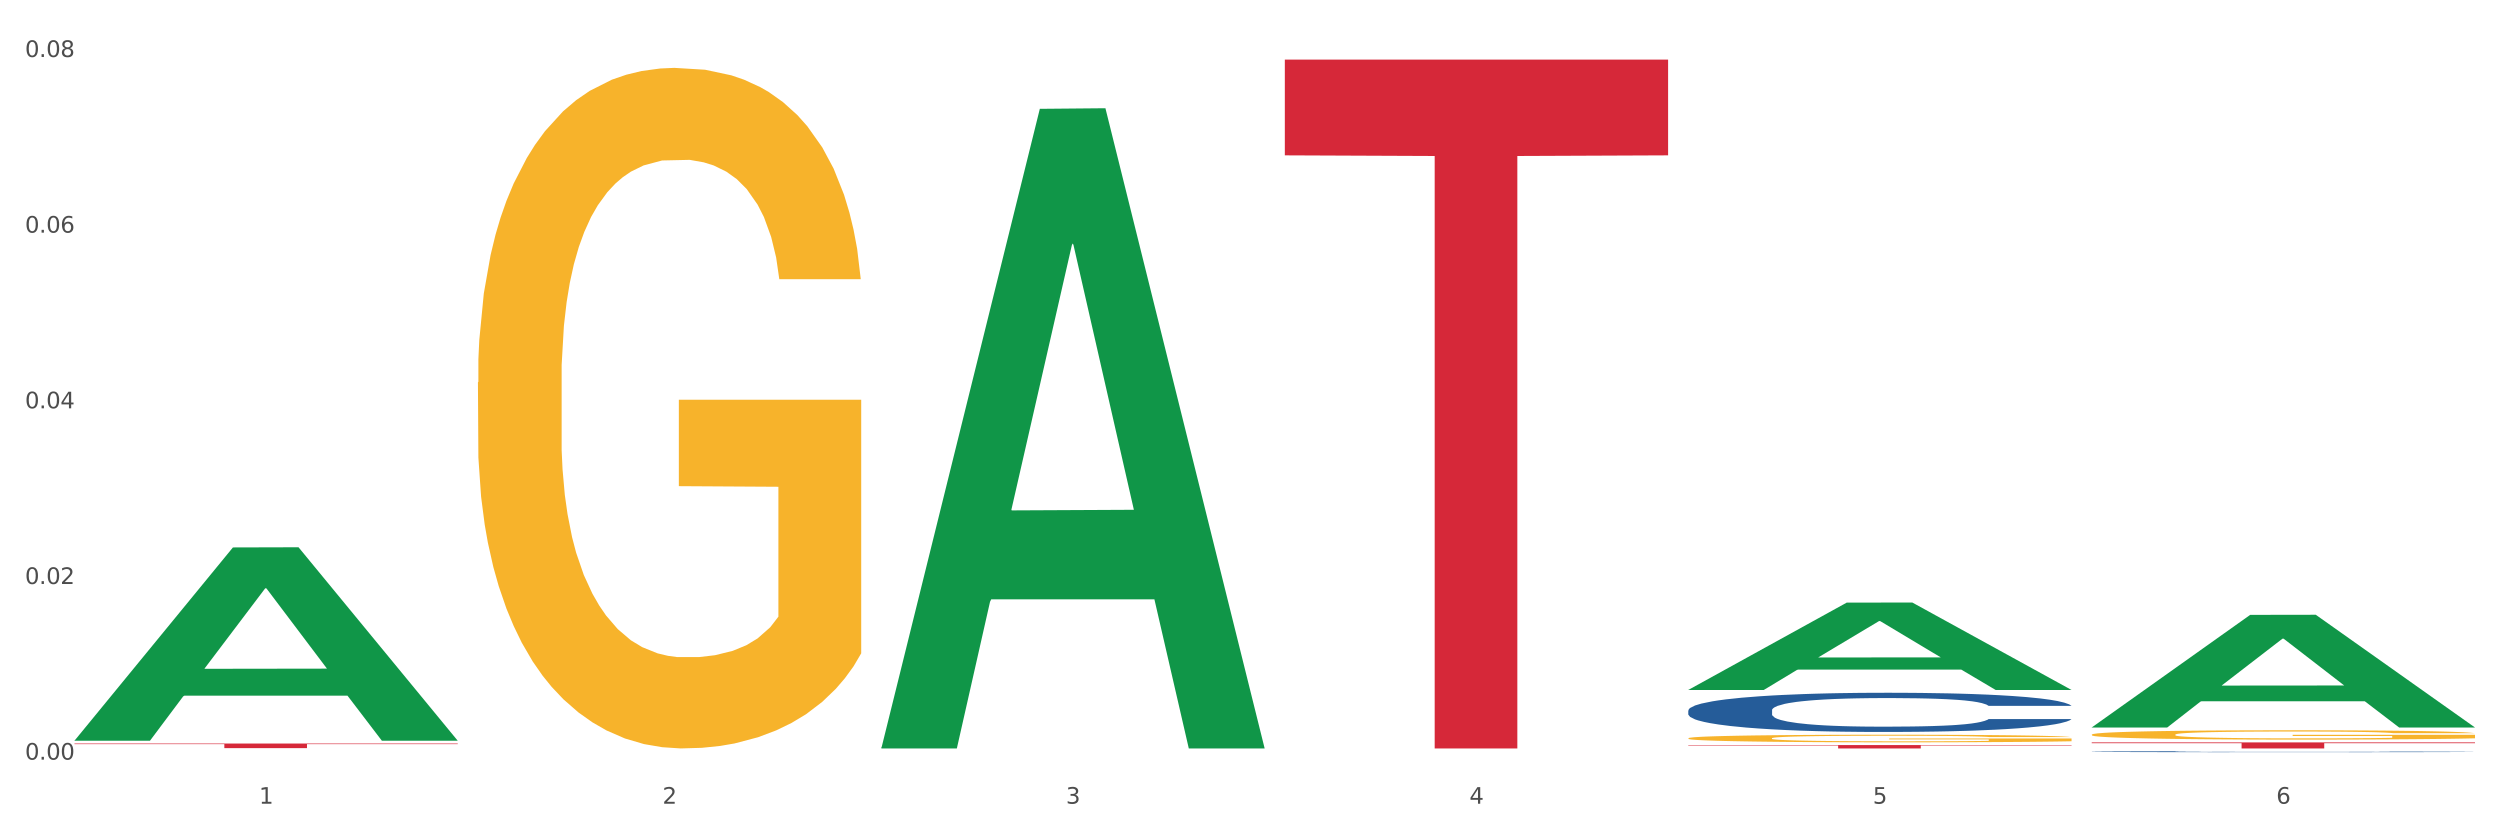 <?xml version="1.0" encoding="utf-8" standalone="no"?>
<!DOCTYPE svg PUBLIC "-//W3C//DTD SVG 1.1//EN"
  "http://www.w3.org/Graphics/SVG/1.1/DTD/svg11.dtd">
<svg xmlns:xlink="http://www.w3.org/1999/xlink" width="1080pt" height="360pt" viewBox="0 0 1080 360" xmlns="http://www.w3.org/2000/svg" version="1.1">
 <rect x="0" y="0" width="1080" height="360" fill="#333333" stroke="none"/>
 <defs>
  <style type="text/css">*{stroke-linejoin: round; stroke-linecap: butt}</style>
 </defs>
 <g id="figure_1">
  <g id="patch_1">
   <path d="M 0 360 
L 1080 360 
L 1080 0 
L 0 0 
z
" style="fill: #ffffff; stroke: #ffffff; stroke-linejoin: miter"/>
  </g>
  <g id="axes_1">
   <g id="matplotlib.axis_1">
    <g id="xtick_1">
     <g id="text_1">
      <!-- 1 -->
      <g style="fill: #4d4d4d" transform="translate(111.909 347.204) scale(0.096 -0.096)">
       <defs>
        <path id="DejaVuSans-31" d="M 794 531 
L 1825 531 
L 1825 4091 
L 703 3866 
L 703 4441 
L 1819 4666 
L 2450 4666 
L 2450 531 
L 3481 531 
L 3481 0 
L 794 0 
L 794 531 
z
" transform="scale(0.016)"/>
       </defs>
       <use xlink:href="#DejaVuSans-31"/>
      </g>
     </g>
    </g>
    <g id="xtick_2">
     <g id="text_2">
      <!-- 2 -->
      <g style="fill: #4d4d4d" transform="translate(286.199 347.204) scale(0.096 -0.096)">
       <defs>
        <path id="DejaVuSans-32" d="M 1228 531 
L 3431 531 
L 3431 0 
L 469 0 
L 469 531 
Q 828 903 1448 1529 
Q 2069 2156 2228 2338 
Q 2531 2678 2651 2914 
Q 2772 3150 2772 3378 
Q 2772 3750 2511 3984 
Q 2250 4219 1831 4219 
Q 1534 4219 1204 4116 
Q 875 4013 500 3803 
L 500 4441 
Q 881 4594 1212 4672 
Q 1544 4750 1819 4750 
Q 2544 4750 2975 4387 
Q 3406 4025 3406 3419 
Q 3406 3131 3298 2873 
Q 3191 2616 2906 2266 
Q 2828 2175 2409 1742 
Q 1991 1309 1228 531 
z
" transform="scale(0.016)"/>
       </defs>
       <use xlink:href="#DejaVuSans-32"/>
      </g>
     </g>
    </g>
    <g id="xtick_3">
     <g id="text_3">
      <!-- 3 -->
      <g style="fill: #4d4d4d" transform="translate(460.489 347.204) scale(0.096 -0.096)">
       <defs>
        <path id="DejaVuSans-33" d="M 2597 2516 
Q 3050 2419 3304 2112 
Q 3559 1806 3559 1356 
Q 3559 666 3084 287 
Q 2609 -91 1734 -91 
Q 1441 -91 1130 -33 
Q 819 25 488 141 
L 488 750 
Q 750 597 1062 519 
Q 1375 441 1716 441 
Q 2309 441 2620 675 
Q 2931 909 2931 1356 
Q 2931 1769 2642 2001 
Q 2353 2234 1838 2234 
L 1294 2234 
L 1294 2753 
L 1863 2753 
Q 2328 2753 2575 2939 
Q 2822 3125 2822 3475 
Q 2822 3834 2567 4026 
Q 2313 4219 1838 4219 
Q 1578 4219 1281 4162 
Q 984 4106 628 3988 
L 628 4550 
Q 988 4650 1302 4700 
Q 1616 4750 1894 4750 
Q 2613 4750 3031 4423 
Q 3450 4097 3450 3541 
Q 3450 3153 3228 2886 
Q 3006 2619 2597 2516 
z
" transform="scale(0.016)"/>
       </defs>
       <use xlink:href="#DejaVuSans-33"/>
      </g>
     </g>
    </g>
    <g id="xtick_4">
     <g id="text_4">
      <!-- 4 -->
      <g style="fill: #4d4d4d" transform="translate(634.778 347.204) scale(0.096 -0.096)">
       <defs>
        <path id="DejaVuSans-34" d="M 2419 4116 
L 825 1625 
L 2419 1625 
L 2419 4116 
z
M 2253 4666 
L 3047 4666 
L 3047 1625 
L 3713 1625 
L 3713 1100 
L 3047 1100 
L 3047 0 
L 2419 0 
L 2419 1100 
L 313 1100 
L 313 1709 
L 2253 4666 
z
" transform="scale(0.016)"/>
       </defs>
       <use xlink:href="#DejaVuSans-34"/>
      </g>
     </g>
    </g>
    <g id="xtick_5">
     <g id="text_5">
      <!-- 5 -->
      <g style="fill: #4d4d4d" transform="translate(809.068 347.204) scale(0.096 -0.096)">
       <defs>
        <path id="DejaVuSans-35" d="M 691 4666 
L 3169 4666 
L 3169 4134 
L 1269 4134 
L 1269 2991 
Q 1406 3038 1543 3061 
Q 1681 3084 1819 3084 
Q 2600 3084 3056 2656 
Q 3513 2228 3513 1497 
Q 3513 744 3044 326 
Q 2575 -91 1722 -91 
Q 1428 -91 1123 -41 
Q 819 9 494 109 
L 494 744 
Q 775 591 1075 516 
Q 1375 441 1709 441 
Q 2250 441 2565 725 
Q 2881 1009 2881 1497 
Q 2881 1984 2565 2268 
Q 2250 2553 1709 2553 
Q 1456 2553 1204 2497 
Q 953 2441 691 2322 
L 691 4666 
z
" transform="scale(0.016)"/>
       </defs>
       <use xlink:href="#DejaVuSans-35"/>
      </g>
     </g>
    </g>
    <g id="xtick_6">
     <g id="text_6">
      <!-- 6 -->
      <g style="fill: #4d4d4d" transform="translate(983.358 347.204) scale(0.096 -0.096)">
       <defs>
        <path id="DejaVuSans-36" d="M 2113 2584 
Q 1688 2584 1439 2293 
Q 1191 2003 1191 1497 
Q 1191 994 1439 701 
Q 1688 409 2113 409 
Q 2538 409 2786 701 
Q 3034 994 3034 1497 
Q 3034 2003 2786 2293 
Q 2538 2584 2113 2584 
z
M 3366 4563 
L 3366 3988 
Q 3128 4100 2886 4159 
Q 2644 4219 2406 4219 
Q 1781 4219 1451 3797 
Q 1122 3375 1075 2522 
Q 1259 2794 1537 2939 
Q 1816 3084 2150 3084 
Q 2853 3084 3261 2657 
Q 3669 2231 3669 1497 
Q 3669 778 3244 343 
Q 2819 -91 2113 -91 
Q 1303 -91 875 529 
Q 447 1150 447 2328 
Q 447 3434 972 4092 
Q 1497 4750 2381 4750 
Q 2619 4750 2861 4703 
Q 3103 4656 3366 4563 
z
" transform="scale(0.016)"/>
       </defs>
       <use xlink:href="#DejaVuSans-36"/>
      </g>
     </g>
    </g>
    <g id="xtick_7"/>
    <g id="xtick_8"/>
    <g id="xtick_9"/>
    <g id="xtick_10"/>
    <g id="xtick_11"/>
   </g>
   <g id="matplotlib.axis_2">
    <g id="ytick_1">
     <g id="text_7">
      <!-- 0.00 -->
      <g style="fill: #4d4d4d" transform="translate(10.8 328.167) scale(0.096 -0.096)">
       <defs>
        <path id="DejaVuSans-30" d="M 2034 4250 
Q 1547 4250 1301 3770 
Q 1056 3291 1056 2328 
Q 1056 1369 1301 889 
Q 1547 409 2034 409 
Q 2525 409 2770 889 
Q 3016 1369 3016 2328 
Q 3016 3291 2770 3770 
Q 2525 4250 2034 4250 
z
M 2034 4750 
Q 2819 4750 3233 4129 
Q 3647 3509 3647 2328 
Q 3647 1150 3233 529 
Q 2819 -91 2034 -91 
Q 1250 -91 836 529 
Q 422 1150 422 2328 
Q 422 3509 836 4129 
Q 1250 4750 2034 4750 
z
" transform="scale(0.016)"/>
        <path id="DejaVuSans-2e" d="M 684 794 
L 1344 794 
L 1344 0 
L 684 0 
L 684 794 
z
" transform="scale(0.016)"/>
       </defs>
       <use xlink:href="#DejaVuSans-30"/>
       <use xlink:href="#DejaVuSans-2e" transform="translate(63.623 0)"/>
       <use xlink:href="#DejaVuSans-30" transform="translate(95.41 0)"/>
       <use xlink:href="#DejaVuSans-30" transform="translate(159.033 0)"/>
      </g>
     </g>
    </g>
    <g id="ytick_2">
     <g id="text_8">
      <!-- 0.02 -->
      <g style="fill: #4d4d4d" transform="translate(10.8 252.28) scale(0.096 -0.096)">
       <use xlink:href="#DejaVuSans-30"/>
       <use xlink:href="#DejaVuSans-2e" transform="translate(63.623 0)"/>
       <use xlink:href="#DejaVuSans-30" transform="translate(95.41 0)"/>
       <use xlink:href="#DejaVuSans-32" transform="translate(159.033 0)"/>
      </g>
     </g>
    </g>
    <g id="ytick_3">
     <g id="text_9">
      <!-- 0.04 -->
      <g style="fill: #4d4d4d" transform="translate(10.8 176.393) scale(0.096 -0.096)">
       <use xlink:href="#DejaVuSans-30"/>
       <use xlink:href="#DejaVuSans-2e" transform="translate(63.623 0)"/>
       <use xlink:href="#DejaVuSans-30" transform="translate(95.41 0)"/>
       <use xlink:href="#DejaVuSans-34" transform="translate(159.033 0)"/>
      </g>
     </g>
    </g>
    <g id="ytick_4">
     <g id="text_10">
      <!-- 0.06 -->
      <g style="fill: #4d4d4d" transform="translate(10.8 100.506) scale(0.096 -0.096)">
       <use xlink:href="#DejaVuSans-30"/>
       <use xlink:href="#DejaVuSans-2e" transform="translate(63.623 0)"/>
       <use xlink:href="#DejaVuSans-30" transform="translate(95.41 0)"/>
       <use xlink:href="#DejaVuSans-36" transform="translate(159.033 0)"/>
      </g>
     </g>
    </g>
    <g id="ytick_5">
     <g id="text_11">
      <!-- 0.08 -->
      <g style="fill: #4d4d4d" transform="translate(10.8 24.619) scale(0.096 -0.096)">
       <defs>
        <path id="DejaVuSans-38" d="M 2034 2216 
Q 1584 2216 1326 1975 
Q 1069 1734 1069 1313 
Q 1069 891 1326 650 
Q 1584 409 2034 409 
Q 2484 409 2743 651 
Q 3003 894 3003 1313 
Q 3003 1734 2745 1975 
Q 2488 2216 2034 2216 
z
M 1403 2484 
Q 997 2584 770 2862 
Q 544 3141 544 3541 
Q 544 4100 942 4425 
Q 1341 4750 2034 4750 
Q 2731 4750 3128 4425 
Q 3525 4100 3525 3541 
Q 3525 3141 3298 2862 
Q 3072 2584 2669 2484 
Q 3125 2378 3379 2068 
Q 3634 1759 3634 1313 
Q 3634 634 3220 271 
Q 2806 -91 2034 -91 
Q 1263 -91 848 271 
Q 434 634 434 1313 
Q 434 1759 690 2068 
Q 947 2378 1403 2484 
z
M 1172 3481 
Q 1172 3119 1398 2916 
Q 1625 2713 2034 2713 
Q 2441 2713 2670 2916 
Q 2900 3119 2900 3481 
Q 2900 3844 2670 4047 
Q 2441 4250 2034 4250 
Q 1625 4250 1398 4047 
Q 1172 3844 1172 3481 
z
" transform="scale(0.016)"/>
       </defs>
       <use xlink:href="#DejaVuSans-30"/>
       <use xlink:href="#DejaVuSans-2e" transform="translate(63.623 0)"/>
       <use xlink:href="#DejaVuSans-30" transform="translate(95.41 0)"/>
       <use xlink:href="#DejaVuSans-38" transform="translate(159.033 0)"/>
      </g>
     </g>
    </g>
    <g id="ytick_6"/>
    <g id="ytick_7"/>
    <g id="ytick_8"/>
    <g id="ytick_9"/>
   </g>
   <g id="PolyCollection_1">
    <path d="M 32.175 319.85 
L 32.346 319.772 
L 100.624 236.493 
L 128.96 236.415 
L 197.75 320.007 
L 164.977 320.007 
L 150.126 300.542 
L 79.629 300.542 
L 79.116 300.855 
L 64.778 320.007 
L 32.175 320.007 
L 32.175 319.85 
L 88.505 288.925 
L 141.25 288.846 
L 115.133 254.232 
L 114.792 254.075 
L 114.451 254.31 
L 88.334 288.846 
L 88.505 288.925 
L 32.175 319.85 
z
" clip-path="url(#p3354d8748c)" style="fill: #109648"/>
    <path d="M 903.625 317.341 
L 903.82 317.337 
L 903.82 317.204 
L 904.211 317.09 
L 906.166 316.814 
L 909.098 316.586 
L 911.248 316.464 
L 913.399 316.365 
L 915.94 316.265 
L 919.068 316.162 
L 924.737 316.011 
L 928.256 315.934 
L 932.556 315.853 
L 940.376 315.735 
L 946.045 315.668 
L 951.909 315.613 
L 961.488 315.547 
L 967.744 315.517 
L 974.39 315.495 
L 982.405 315.481 
L 988.465 315.477 
L 1001.758 315.488 
L 1013.096 315.521 
L 1018.569 315.547 
L 1025.607 315.591 
L 1029.321 315.621 
L 1035.381 315.679 
L 1041.637 315.757 
L 1045.937 315.823 
L 1052.388 315.948 
L 1057.275 316.074 
L 1061.772 316.228 
L 1064.117 316.335 
L 1065.877 316.435 
L 1067.441 316.549 
L 1069.005 316.729 
L 1033.817 316.729 
L 1032.449 316.6 
L 1030.299 316.479 
L 1027.171 316.361 
L 1024.434 316.287 
L 1019.742 316.195 
L 1015.442 316.136 
L 1010.946 316.092 
L 1005.472 316.055 
L 1001.171 316.037 
L 995.111 316.022 
L 983.187 316.026 
L 975.172 316.055 
L 969.698 316.092 
L 966.18 316.125 
L 963.052 316.162 
L 959.533 316.214 
L 955.428 316.291 
L 952.496 316.361 
L 949.563 316.449 
L 947.218 316.538 
L 945.067 316.641 
L 943.308 316.751 
L 941.94 316.866 
L 940.767 317.006 
L 939.789 317.238 
L 939.789 317.742 
L 940.18 317.856 
L 941.158 318.007 
L 942.331 318.122 
L 944.285 318.258 
L 946.045 318.35 
L 949.368 318.483 
L 953.082 318.593 
L 956.014 318.663 
L 958.947 318.722 
L 964.029 318.803 
L 969.698 318.869 
L 974.585 318.91 
L 981.232 318.947 
L 985.728 318.961 
L 989.638 318.969 
L 999.217 318.969 
L 1006.058 318.958 
L 1013.682 318.932 
L 1019.547 318.899 
L 1024.434 318.858 
L 1029.908 318.792 
L 1033.426 318.729 
L 1033.426 317.96 
L 990.42 317.956 
L 990.42 317.444 
L 1069.2 317.444 
L 1069.2 318.947 
L 1065.877 319.024 
L 1062.163 319.094 
L 1058.253 319.157 
L 1052.388 319.234 
L 1045.351 319.308 
L 1039.095 319.359 
L 1032.449 319.404 
L 1024.63 319.444 
L 1014.464 319.481 
L 1008.209 319.496 
L 1000.389 319.507 
L 991.202 319.51 
L 983.187 319.503 
L 975.367 319.485 
L 967.157 319.451 
L 959.142 319.404 
L 953.082 319.356 
L 947.022 319.297 
L 940.571 319.219 
L 935.489 319.146 
L 931.579 319.079 
L 927.278 318.995 
L 922.587 318.884 
L 919.068 318.785 
L 915.94 318.682 
L 912.617 318.549 
L 910.271 318.435 
L 907.925 318.291 
L 906.557 318.184 
L 904.993 318.019 
L 903.82 317.786 
L 903.625 317.341 
z
" clip-path="url(#p3354d8748c)" style="fill: #f7b32b"/>
    <path d="M 903.625 324.713 
L 903.82 324.713 
L 903.82 324.702 
L 904.407 324.687 
L 906.56 324.659 
L 909.3 324.639 
L 913.998 324.614 
L 916.542 324.604 
L 919.869 324.593 
L 926.719 324.574 
L 934.548 324.559 
L 940.028 324.55 
L 944.138 324.544 
L 953.336 324.535 
L 958.621 324.53 
L 964.101 324.527 
L 968.798 324.524 
L 976.627 324.522 
L 982.889 324.521 
L 990.131 324.52 
L 996.198 324.521 
L 1004.222 324.522 
L 1015.965 324.527 
L 1020.467 324.53 
L 1026.534 324.534 
L 1032.797 324.541 
L 1037.886 324.547 
L 1043.757 324.556 
L 1049.824 324.568 
L 1055.696 324.583 
L 1059.806 324.596 
L 1063.133 324.611 
L 1066.069 324.628 
L 1068.221 324.648 
L 1069.2 324.664 
L 1033.384 324.664 
L 1032.405 324.649 
L 1030.448 324.633 
L 1028.491 324.623 
L 1026.338 324.614 
L 1023.011 324.604 
L 1020.075 324.598 
L 1015.182 324.591 
L 1010.681 324.586 
L 1006.962 324.583 
L 1002.461 324.581 
L 992.871 324.579 
L 986.021 324.579 
L 981.715 324.579 
L 976.431 324.581 
L 971.929 324.584 
L 966.645 324.589 
L 962.535 324.594 
L 958.425 324.601 
L 956.076 324.605 
L 952.553 324.614 
L 950.205 324.621 
L 947.073 324.633 
L 945.312 324.642 
L 942.181 324.664 
L 940.811 324.681 
L 940.223 324.692 
L 939.832 324.704 
L 939.832 324.766 
L 941.006 324.793 
L 941.985 324.805 
L 943.551 324.818 
L 946.486 324.835 
L 950.792 324.852 
L 955.294 324.864 
L 959.012 324.872 
L 962.535 324.877 
L 966.058 324.882 
L 970.364 324.886 
L 973.886 324.888 
L 979.171 324.89 
L 985.434 324.891 
L 990.327 324.891 
L 1000.308 324.89 
L 1004.81 324.888 
L 1009.115 324.885 
L 1013.812 324.88 
L 1017.531 324.876 
L 1019.684 324.872 
L 1023.207 324.865 
L 1025.947 324.857 
L 1028.295 324.848 
L 1029.861 324.84 
L 1031.623 324.828 
L 1032.993 324.815 
L 1033.384 324.808 
L 1069.2 324.808 
L 1068.417 324.822 
L 1067.047 324.836 
L 1064.307 324.854 
L 1062.154 324.865 
L 1058.827 324.878 
L 1055.304 324.889 
L 1050.411 324.901 
L 1045.91 324.91 
L 1041.213 324.918 
L 1036.124 324.925 
L 1026.925 324.935 
L 1023.598 324.937 
L 1016.552 324.942 
L 1011.072 324.945 
L 1003.048 324.948 
L 994.828 324.949 
L 986.217 324.95 
L 978.584 324.949 
L 970.168 324.946 
L 964.884 324.944 
L 959.012 324.94 
L 952.162 324.935 
L 945.703 324.928 
L 939.636 324.92 
L 933.961 324.911 
L 928.676 324.901 
L 921.826 324.884 
L 916.738 324.868 
L 913.019 324.853 
L 910.475 324.84 
L 907.93 324.823 
L 906.56 324.812 
L 904.407 324.784 
L 903.625 324.759 
L 903.625 324.713 
z
" clip-path="url(#p3354d8748c)" style="fill: #255c99"/>
    <path d="M 729.335 306.88 
L 729.53 306.865 
L 729.53 306.432 
L 730.118 305.844 
L 732.27 304.761 
L 735.01 303.942 
L 739.708 302.983 
L 742.252 302.581 
L 745.579 302.132 
L 752.429 301.405 
L 760.258 300.787 
L 765.738 300.446 
L 769.848 300.23 
L 779.046 299.843 
L 784.331 299.673 
L 789.811 299.534 
L 794.508 299.441 
L 802.337 299.333 
L 808.599 299.286 
L 815.841 299.271 
L 821.908 299.286 
L 829.932 299.348 
L 841.675 299.534 
L 846.177 299.642 
L 852.244 299.828 
L 858.507 300.075 
L 863.596 300.322 
L 869.467 300.678 
L 875.534 301.142 
L 881.406 301.73 
L 885.516 302.271 
L 888.843 302.844 
L 891.779 303.54 
L 893.932 304.297 
L 894.91 304.932 
L 859.094 304.932 
L 858.116 304.359 
L 856.158 303.741 
L 854.201 303.323 
L 852.048 302.983 
L 848.721 302.596 
L 845.785 302.349 
L 840.893 302.055 
L 836.391 301.869 
L 832.673 301.761 
L 828.171 301.668 
L 818.581 301.575 
L 811.731 301.575 
L 807.425 301.606 
L 802.141 301.684 
L 797.639 301.792 
L 792.355 301.977 
L 788.245 302.179 
L 784.135 302.441 
L 781.786 302.627 
L 778.264 302.967 
L 775.915 303.246 
L 772.784 303.725 
L 771.022 304.065 
L 767.891 304.947 
L 766.521 305.597 
L 765.933 306.045 
L 765.542 306.54 
L 765.542 308.953 
L 766.716 310.036 
L 767.695 310.5 
L 769.261 311.026 
L 772.196 311.706 
L 776.502 312.371 
L 781.004 312.851 
L 784.722 313.145 
L 788.245 313.361 
L 791.768 313.531 
L 796.074 313.686 
L 799.597 313.779 
L 804.881 313.871 
L 811.144 313.918 
L 816.037 313.918 
L 826.018 313.841 
L 830.52 313.763 
L 834.825 313.655 
L 839.523 313.485 
L 843.241 313.299 
L 845.394 313.16 
L 848.917 312.866 
L 851.657 312.557 
L 854.006 312.201 
L 855.571 311.892 
L 857.333 311.428 
L 858.703 310.902 
L 859.094 310.623 
L 894.91 310.623 
L 894.127 311.18 
L 892.757 311.722 
L 890.017 312.449 
L 887.864 312.866 
L 884.537 313.377 
L 881.014 313.81 
L 876.121 314.289 
L 871.62 314.645 
L 866.923 314.954 
L 861.834 315.233 
L 852.636 315.619 
L 849.308 315.728 
L 842.263 315.913 
L 836.783 316.021 
L 828.758 316.13 
L 820.538 316.192 
L 811.927 316.207 
L 804.294 316.176 
L 795.878 316.083 
L 790.594 315.99 
L 784.722 315.851 
L 777.872 315.635 
L 771.414 315.372 
L 765.346 315.062 
L 759.671 314.707 
L 754.386 314.305 
L 747.536 313.639 
L 742.448 312.99 
L 738.729 312.387 
L 736.185 311.876 
L 733.64 311.227 
L 732.27 310.778 
L 730.118 309.695 
L 729.335 308.69 
L 729.335 306.88 
z
" clip-path="url(#p3354d8748c)" style="fill: #255c99"/>
    <path d="M 32.175 321.202 
L 197.75 321.202 
L 197.75 321.478 
L 132.619 321.479 
L 132.619 323.183 
L 96.914 323.183 
L 96.914 321.479 
L 32.175 321.478 
L 32.175 321.204 
L 32.175 321.202 
z
" clip-path="url(#p3354d8748c)" style="fill: #d62839"/>
    <path d="M 555.045 25.759 
L 720.62 25.759 
L 720.62 67.111 
L 655.489 67.391 
L 655.489 323.325 
L 619.784 323.325 
L 619.784 67.391 
L 555.045 67.111 
L 555.045 26.039 
L 555.045 25.759 
z
" clip-path="url(#p3354d8748c)" style="fill: #d62839"/>
    <path d="M 729.335 321.881 
L 894.91 321.881 
L 894.91 322.082 
L 829.779 322.083 
L 829.779 323.325 
L 794.074 323.325 
L 794.074 322.083 
L 729.335 322.082 
L 729.335 321.882 
L 729.335 321.881 
z
" clip-path="url(#p3354d8748c)" style="fill: #d62839"/>
    <path d="M 903.625 320.705 
L 1069.2 320.705 
L 1069.2 321.069 
L 1004.068 321.072 
L 1004.068 323.325 
L 968.364 323.325 
L 968.364 321.072 
L 903.625 321.069 
L 903.625 320.708 
L 903.625 320.705 
z
" clip-path="url(#p3354d8748c)" style="fill: #d62839"/>
    <path d="M 729.335 318.92 
L 729.53 318.917 
L 729.53 318.809 
L 729.921 318.716 
L 731.876 318.491 
L 734.808 318.305 
L 736.959 318.206 
L 739.109 318.125 
L 741.65 318.044 
L 744.778 317.96 
L 750.447 317.837 
L 753.966 317.774 
L 758.266 317.708 
L 766.086 317.612 
L 771.755 317.558 
L 777.619 317.513 
L 787.198 317.459 
L 793.454 317.435 
L 800.1 317.417 
L 808.115 317.405 
L 814.175 317.402 
L 827.468 317.411 
L 838.806 317.438 
L 844.28 317.459 
L 851.317 317.495 
L 855.031 317.519 
L 861.091 317.567 
L 867.347 317.63 
L 871.647 317.684 
L 878.098 317.786 
L 882.986 317.888 
L 887.482 318.014 
L 889.827 318.101 
L 891.587 318.182 
L 893.151 318.275 
L 894.715 318.422 
L 859.527 318.422 
L 858.159 318.317 
L 856.009 318.218 
L 852.881 318.122 
L 850.144 318.062 
L 845.452 317.987 
L 841.152 317.939 
L 836.656 317.903 
L 831.182 317.873 
L 826.881 317.858 
L 820.821 317.846 
L 808.897 317.849 
L 800.882 317.873 
L 795.408 317.903 
L 791.89 317.93 
L 788.762 317.96 
L 785.243 318.002 
L 781.138 318.065 
L 778.206 318.122 
L 775.274 318.194 
L 772.928 318.266 
L 770.777 318.35 
L 769.018 318.44 
L 767.65 318.533 
L 766.477 318.647 
L 765.499 318.836 
L 765.499 319.246 
L 765.89 319.339 
L 766.868 319.462 
L 768.041 319.555 
L 769.995 319.666 
L 771.755 319.741 
L 775.078 319.849 
L 778.792 319.939 
L 781.725 319.996 
L 784.657 320.044 
L 789.739 320.11 
L 795.408 320.164 
L 800.296 320.197 
L 806.942 320.227 
L 811.438 320.239 
L 815.348 320.245 
L 824.927 320.245 
L 831.769 320.236 
L 839.392 320.215 
L 845.257 320.188 
L 850.144 320.155 
L 855.618 320.101 
L 859.136 320.05 
L 859.136 319.423 
L 816.13 319.42 
L 816.13 319.004 
L 894.91 319.004 
L 894.91 320.227 
L 891.587 320.29 
L 887.873 320.347 
L 883.963 320.398 
L 878.098 320.461 
L 871.061 320.521 
L 864.805 320.563 
L 858.159 320.599 
L 850.34 320.632 
L 840.174 320.662 
L 833.919 320.674 
L 826.1 320.683 
L 816.912 320.686 
L 808.897 320.68 
L 801.077 320.665 
L 792.867 320.638 
L 784.852 320.599 
L 778.792 320.56 
L 772.732 320.512 
L 766.281 320.449 
L 761.199 320.389 
L 757.289 320.335 
L 752.988 320.266 
L 748.297 320.176 
L 744.778 320.095 
L 741.65 320.011 
L 738.327 319.903 
L 735.981 319.81 
L 733.635 319.693 
L 732.267 319.606 
L 730.703 319.471 
L 729.53 319.282 
L 729.335 318.92 
z
" clip-path="url(#p3354d8748c)" style="fill: #f7b32b"/>
    <path d="M 206.465 165.179 
L 206.66 164.911 
L 206.66 155.245 
L 207.051 146.921 
L 209.006 126.784 
L 211.938 110.137 
L 214.089 101.277 
L 216.239 94.027 
L 218.78 86.778 
L 221.908 79.26 
L 227.577 68.251 
L 231.096 62.613 
L 235.397 56.706 
L 243.216 48.114 
L 248.885 43.281 
L 254.75 39.253 
L 264.328 34.42 
L 270.584 32.272 
L 277.23 30.661 
L 285.245 29.587 
L 291.305 29.319 
L 304.598 30.124 
L 315.936 32.541 
L 321.41 34.42 
L 328.447 37.642 
L 332.161 39.79 
L 338.222 44.086 
L 344.477 49.725 
L 348.778 54.558 
L 355.229 63.687 
L 360.116 72.816 
L 364.612 84.093 
L 366.958 91.879 
L 368.717 99.129 
L 370.281 107.452 
L 371.845 120.608 
L 336.658 120.608 
L 335.289 111.211 
L 333.139 102.351 
L 330.011 93.759 
L 327.274 88.389 
L 322.583 81.676 
L 318.282 77.38 
L 313.786 74.158 
L 308.312 71.473 
L 304.012 70.131 
L 297.952 69.057 
L 286.027 69.325 
L 278.012 71.473 
L 272.539 74.158 
L 269.02 76.575 
L 265.892 79.26 
L 262.373 83.019 
L 258.268 88.657 
L 255.336 93.759 
L 252.404 100.203 
L 250.058 106.647 
L 247.908 114.164 
L 246.148 122.219 
L 244.78 130.543 
L 243.607 140.746 
L 242.63 157.661 
L 242.63 194.446 
L 243.021 202.769 
L 243.998 213.778 
L 245.171 222.101 
L 247.126 232.036 
L 248.885 238.748 
L 252.208 248.414 
L 255.923 256.469 
L 258.855 261.57 
L 261.787 265.866 
L 266.87 271.773 
L 272.539 276.606 
L 277.426 279.56 
L 284.072 282.245 
L 288.568 283.319 
L 292.478 283.856 
L 302.057 283.856 
L 308.899 283.05 
L 316.523 281.171 
L 322.387 278.754 
L 327.274 275.801 
L 332.748 270.968 
L 336.267 266.403 
L 336.267 210.287 
L 293.26 210.019 
L 293.26 172.697 
L 372.04 172.697 
L 372.04 282.245 
L 368.717 287.883 
L 365.003 292.985 
L 361.093 297.549 
L 355.229 303.188 
L 348.191 308.558 
L 341.936 312.317 
L 335.289 315.539 
L 327.47 318.492 
L 317.305 321.177 
L 311.049 322.251 
L 303.23 323.057 
L 294.042 323.325 
L 286.027 322.788 
L 278.208 321.446 
L 269.997 319.029 
L 261.983 315.539 
L 255.923 312.048 
L 249.862 307.752 
L 243.411 302.114 
L 238.329 296.744 
L 234.419 291.911 
L 230.119 285.735 
L 225.427 277.68 
L 221.908 270.431 
L 218.78 262.913 
L 215.457 253.247 
L 213.111 244.923 
L 210.766 234.452 
L 209.397 226.666 
L 207.833 214.583 
L 206.66 197.668 
L 206.465 165.179 
z
" clip-path="url(#p3354d8748c)" style="fill: #f7b32b"/>
    <path d="M 903.625 314.19 
L 903.795 314.145 
L 972.074 265.622 
L 1000.409 265.576 
L 1069.2 314.282 
L 1036.426 314.282 
L 1021.576 302.94 
L 951.078 302.94 
L 950.566 303.123 
L 936.228 314.282 
L 903.625 314.282 
L 903.625 314.19 
L 959.954 296.171 
L 1012.7 296.126 
L 986.583 275.957 
L 986.242 275.866 
L 985.9 276.003 
L 959.784 296.126 
L 959.954 296.171 
L 903.625 314.19 
z
" clip-path="url(#p3354d8748c)" style="fill: #109648"/>
    <path d="M 380.755 322.806 
L 380.926 322.546 
L 449.204 47.016 
L 477.54 46.756 
L 546.33 323.325 
L 513.557 323.325 
L 498.706 258.922 
L 428.208 258.922 
L 427.696 259.961 
L 413.358 323.325 
L 380.755 323.325 
L 380.755 322.806 
L 437.085 220.488 
L 489.83 220.228 
L 463.713 105.705 
L 463.372 105.186 
L 463.03 105.965 
L 436.914 220.228 
L 437.085 220.488 
L 380.755 322.806 
z
" clip-path="url(#p3354d8748c)" style="fill: #109648"/>
    <path d="M 729.335 298.005 
L 729.505 297.969 
L 797.784 260.328 
L 826.119 260.292 
L 894.91 298.076 
L 862.136 298.076 
L 847.286 289.277 
L 776.788 289.277 
L 776.276 289.419 
L 761.938 298.076 
L 729.335 298.076 
L 729.335 298.005 
L 785.664 284.027 
L 838.41 283.991 
L 812.293 268.345 
L 811.952 268.275 
L 811.61 268.381 
L 785.494 283.991 
L 785.664 284.027 
L 729.335 298.005 
z
" clip-path="url(#p3354d8748c)" style="fill: #109648"/>
   </g>
  </g>
 </g>
 <defs>
  <clipPath id="p3354d8748c">
   <rect x="32.175" y="10.8" width="1037.025" height="329.109"/>
  </clipPath>
 </defs>
</svg>
